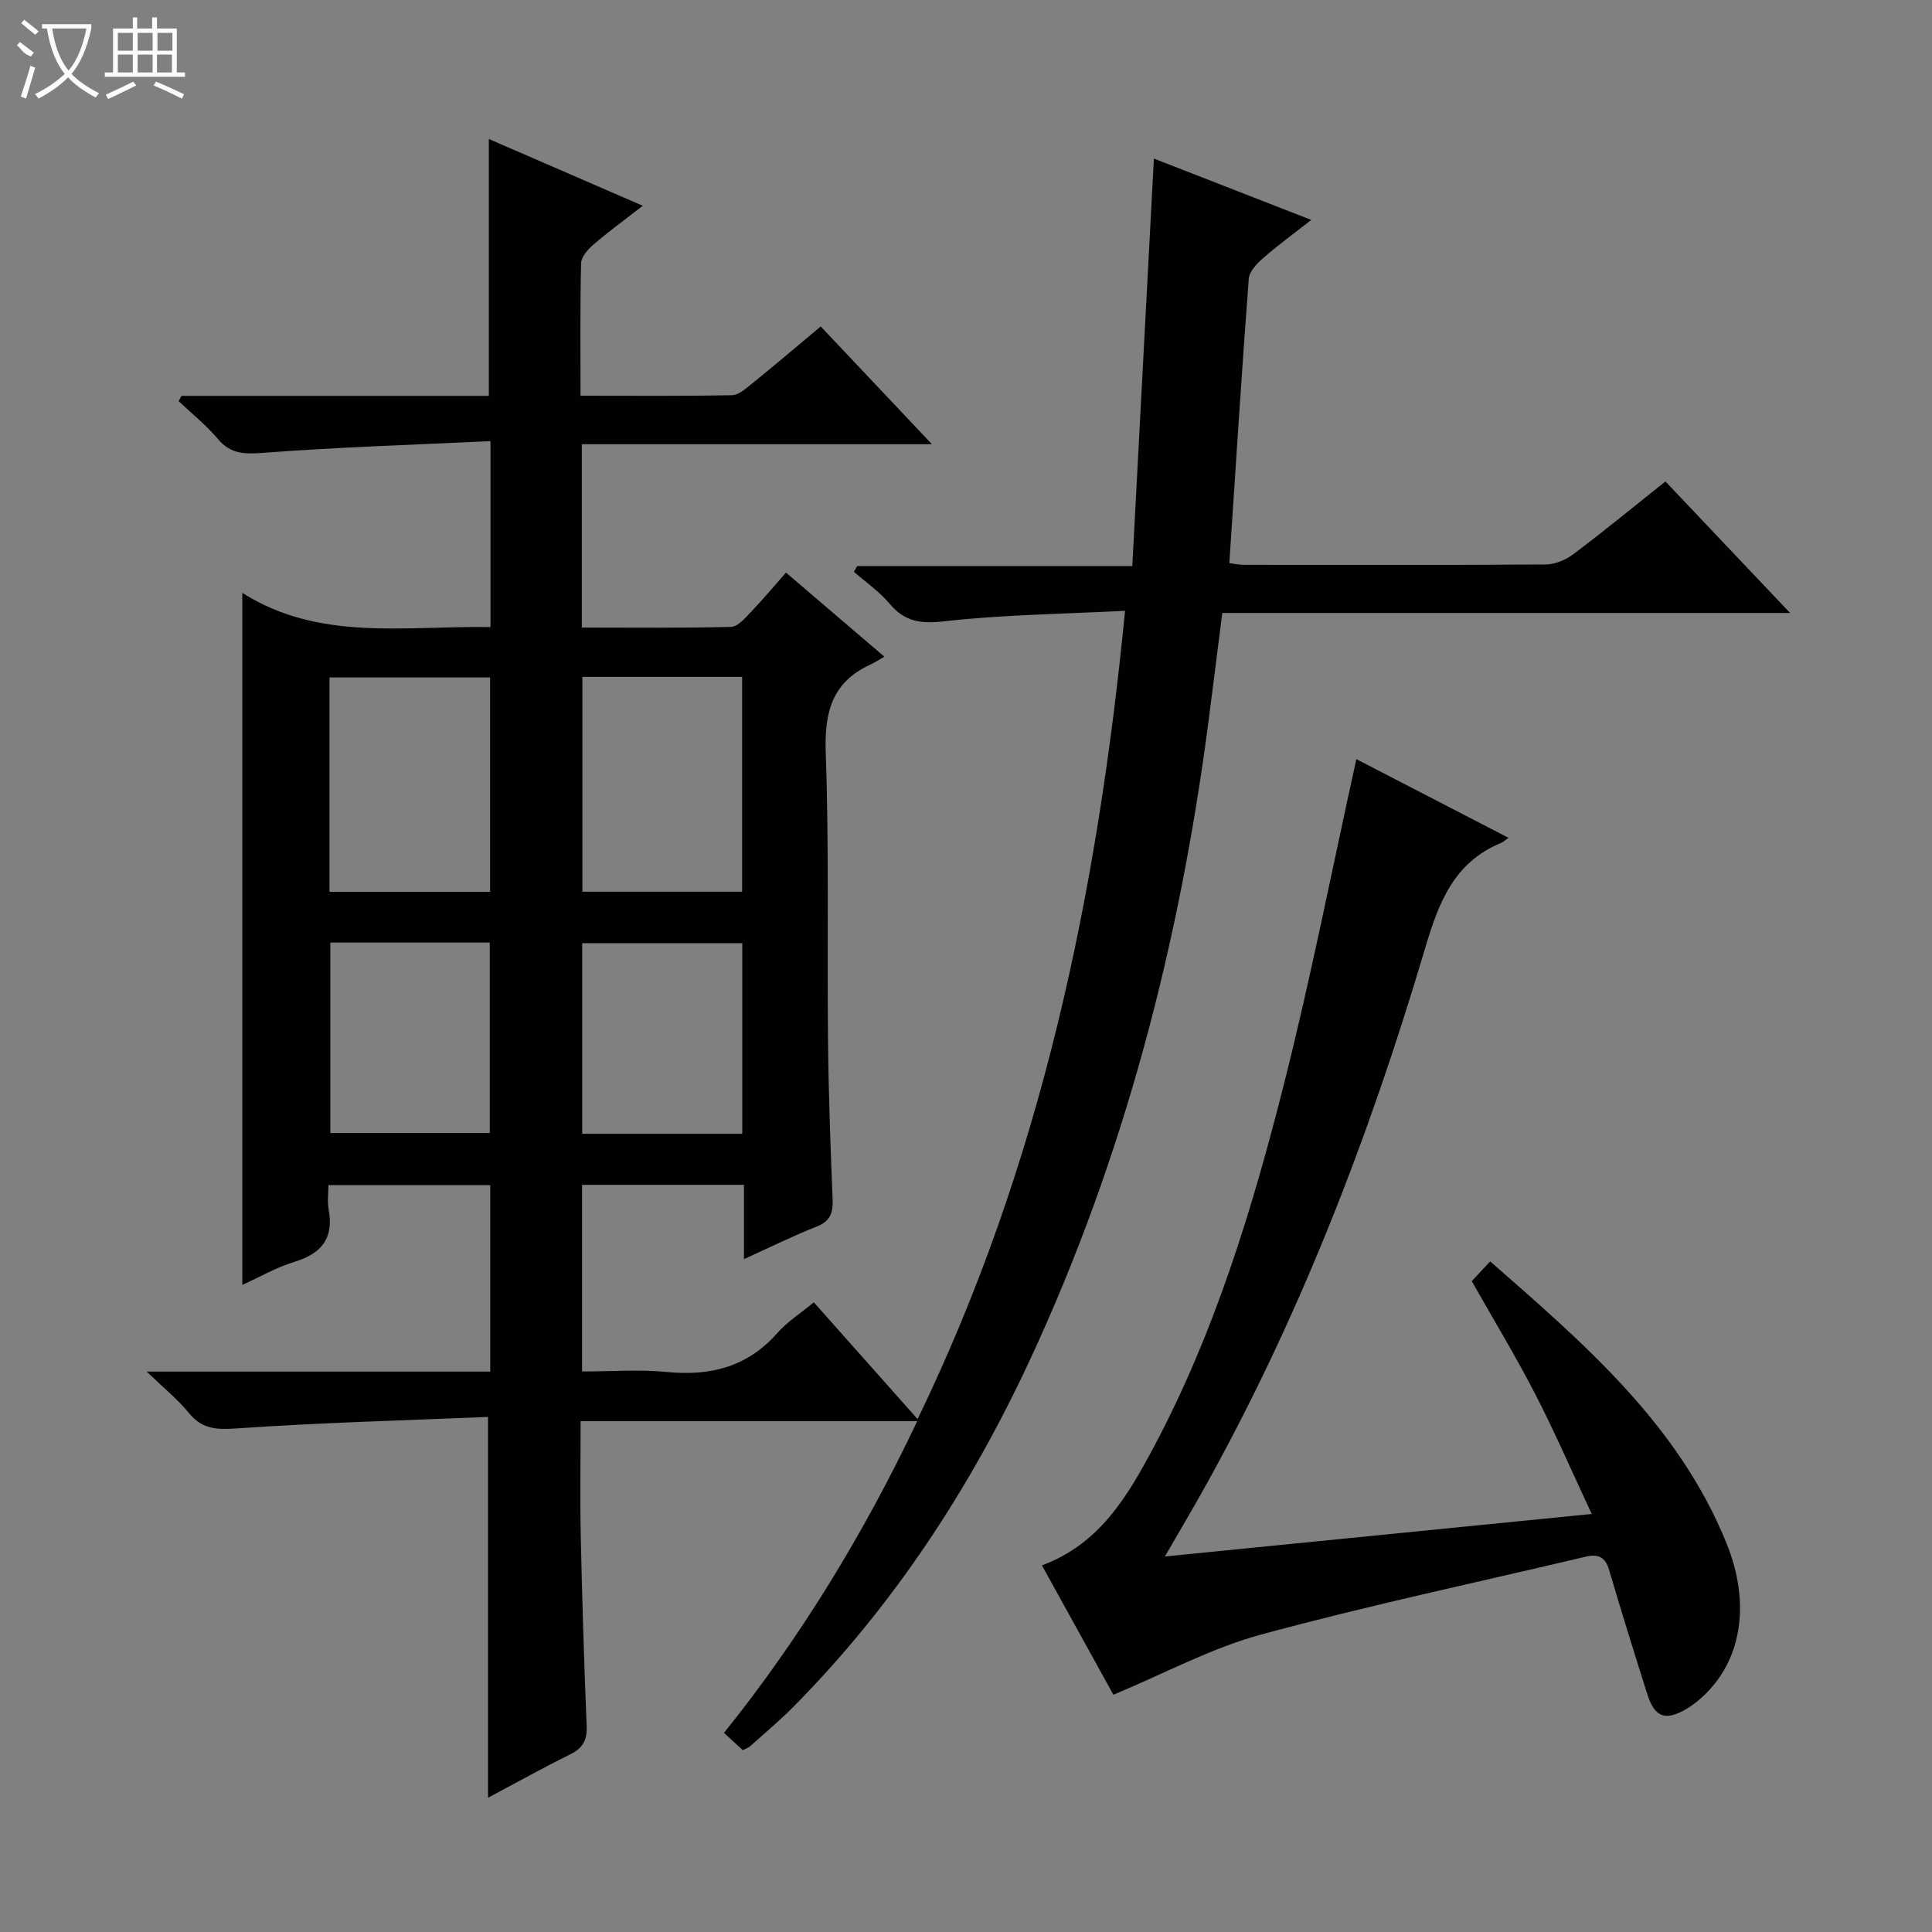 <svg enable-background="new 0 0 400 400" viewBox="0 0 400 400" xmlns="http://www.w3.org/2000/svg"><rect x="0" y="0" width="400" height="400" fill="#808080" stroke="none"/><path d="m30.37 283.97h71.13c0-13.07 0-25.65 0-38.6-10.92 0-21.83 0-33.5 0 0 1.59-.26 3.38.05 5.08 1.1 5.98-1.52 9.11-7.14 10.82-3.75 1.14-7.23 3.17-10.74 4.76 0-47.64 0-95.01 0-143.28 15.98 10.13 33.72 6.77 51.38 7.08 0-12.71 0-24.95 0-38.5-15.76.75-31.33 1.23-46.83 2.41-3.98.3-6.91.37-9.64-2.89-2.4-2.86-5.38-5.22-8.1-7.8.2-.36.4-.73.6-1.09h63.63c0-17.91 0-35.3 0-53.18 10.31 4.47 20.72 8.98 31.87 13.82-3.78 2.94-7.11 5.37-10.23 8.05-1.15.98-2.51 2.54-2.54 3.87-.22 8.95-.12 17.91-.12 27.41 10.8 0 21.08.1 31.35-.11 1.41-.03 2.92-1.4 4.17-2.41 4.65-3.76 9.2-7.64 14.21-11.82 7.48 7.92 14.84 15.72 23.03 24.38-24.83 0-48.52 0-72.49 0v37.96c10.39 0 20.66.12 30.91-.14 1.42-.04 2.94-1.88 4.15-3.14 2.41-2.5 4.63-5.18 7.21-8.1 6.63 5.66 13.05 11.15 20.37 17.41-1.21.69-2.03 1.24-2.93 1.65-7.91 3.64-9.5 9.86-9.21 18.19.7 19.81.27 39.65.47 59.48.11 10.98.5 21.96.95 32.93.12 2.83-.4 4.6-3.3 5.74-4.88 1.92-9.6 4.27-15.05 6.74 0-5.59 0-10.35 0-15.38-11.34 0-22.26 0-33.52 0v38.64c5.84 0 11.8-.46 17.66.11 9 .87 16.61-1.09 22.77-8.07 2.06-2.34 4.8-4.08 7.55-6.36 7.08 7.96 14.01 15.76 21.49 24.18 25.57-52.84 37.22-108.66 42.95-167.35-12.74.66-25.18.79-37.49 2.18-4.89.55-8.14.06-11.27-3.66-2.1-2.5-4.89-4.42-7.38-6.6.22-.39.44-.79.67-1.18h56.97c1.49-28.24 2.97-56.03 4.47-84.37 10.95 4.27 21.43 8.36 32.58 12.7-3.6 2.83-6.93 5.26-10.02 7.96-1.27 1.11-2.81 2.75-2.92 4.24-1.47 19.53-2.71 39.07-4.02 58.86 1.03.13 1.98.35 2.94.35 20.83.02 41.66.07 62.49-.07 1.95-.01 4.19-.92 5.77-2.11 6.36-4.79 12.52-9.85 19.09-15.08 8.45 8.91 16.75 17.67 25.81 27.23-39.81 0-78.53 0-117.56 0-.99 7.81-1.91 15.19-2.87 22.57-5.97 45.71-17.37 89.89-36.84 131.83-12.43 26.78-28.36 51.15-49.2 72.18-2.81 2.83-5.89 5.4-8.86 8.06-.35.31-.84.46-1.49.8-1.2-1.1-2.4-2.19-3.91-3.57 15.92-19.84 28.98-41.29 40.01-64.54-23.36 0-46.12 0-69.69 0 0 7.9-.14 15.82.03 23.72.28 13.14.69 26.28 1.22 39.42.12 2.91-.79 4.55-3.4 5.84-5.78 2.86-11.43 6.01-17.02 8.99 0-26 0-51.8 0-78.85-17.14.72-34.54 1.17-51.9 2.37-4.21.29-7.24.24-10.03-3.18-2.24-2.77-5.08-5.05-8.74-8.58zm37.85-99.33h33.25c0-14.96 0-29.63 0-44.38-11.25 0-22.14 0-33.25 0zm52.36-44.5v44.48h33.07c0-15 0-29.67 0-44.48-11.13 0-21.9 0-33.07 0zm-52.19 55.01v39.43h33.01c0-13.36 0-26.35 0-39.43-11.19 0-21.95 0-33.01 0zm85.29 39.59c0-13.39 0-26.4 0-39.47-11.21 0-22.09 0-33.14 0v39.47z" fill="#010102"/><path d="m230.52 350.88c-4.52-8.18-9.56-17.31-14.8-26.79 11.97-4.42 17.77-14.38 23.18-24.54 12.56-23.61 20.32-49.04 26.85-74.79 5.62-22.16 10-44.63 15.07-67.59 9.75 5.04 20.4 10.55 31.5 16.29-.72.5-1.09.87-1.54 1.06-9.8 4.02-12.94 12.42-15.73 21.83-11.7 39.45-26.48 77.7-46.78 113.64-2.11 3.74-4.3 7.43-7.09 12.26 29.67-2.96 58.42-5.82 88.37-8.8-4.08-8.73-7.62-16.9-11.68-24.79-4.03-7.82-8.6-15.36-13.16-23.42 1.04-1.12 2.26-2.42 3.82-4.08 19.46 17.06 38.97 33.73 48.94 58.39 5.13 12.69 3.01 24.5-5.08 31.84-.98.89-2.04 1.72-3.18 2.39-4.42 2.62-6.63 1.81-8.18-3.1-2.7-8.54-5.37-17.08-7.89-25.67-.8-2.73-2.37-3.3-4.85-2.71-22.43 5.31-45 10.09-67.24 16.13-10.29 2.8-19.92 8.03-30.53 12.45z" fill="#010102"/><g fill="#fbfcfa"><path d="m6.4 11.7c-2-.8-1.9-1.6-2.9-2.3l.6-.7c.9.7 1.9 1.4 2.9 2.2zm-2.1 8.3c.7-2.1 1.4-4.2 2-6.4.2.1.6.3 1 .4-.7 2.3-1.3 4.4-1.9 6.4zm3-12.8c-1.1-.9-2.1-1.7-2.9-2.4l.6-.7c1 .8 2 1.5 3 2.4zm1.4-1.3v-.9h10.2v.9c-.9 4.2-2.3 7.3-4.1 9.4 1.3 1.4 3.2 2.7 5.7 4-.2.2-.4.5-.7.9-2.5-1.4-4.4-2.7-5.7-4.2-1.4 1.5-3.5 3-6.1 4.4 0 0 0 0-.1-.1-.3-.4-.5-.7-.7-.8 2.7-1.3 4.7-2.8 6.2-4.2-1.8-2.2-3-5.3-3.7-9.4zm9.2 0h-7.1c.6 3.8 1.7 6.7 3.4 8.7 1.7-2 2.9-4.8 3.7-8.7z"/><path d="m31.6 3.6h.9v2.3h4.1v9.1h1.7v.9h-16.6v-.9h1.7v-9.1h4.1v-2.3h.9v2.3h3.1v-2.3zm-4 13.3.6.8c-1.9.9-3.8 1.9-5.8 2.8-.2-.3-.3-.6-.5-.9 2-.9 3.9-1.8 5.7-2.7zm-3.2-10.1v3.7h3.1v-3.7zm0 4.5v3.7h3.1v-3.7zm4.1-4.5v3.7h3.1v-3.7zm0 4.5v3.7h3.1v-3.7zm9.1 9.1c-2.1-1.1-4.1-2-5.8-2.7l.5-.8c2.2.9 4.1 1.8 5.8 2.6l-.4.9zm-1.9-13.6h-3.1v3.7h3.1zm-3.2 4.5v3.7h3.1v-3.7z"/></g></svg>